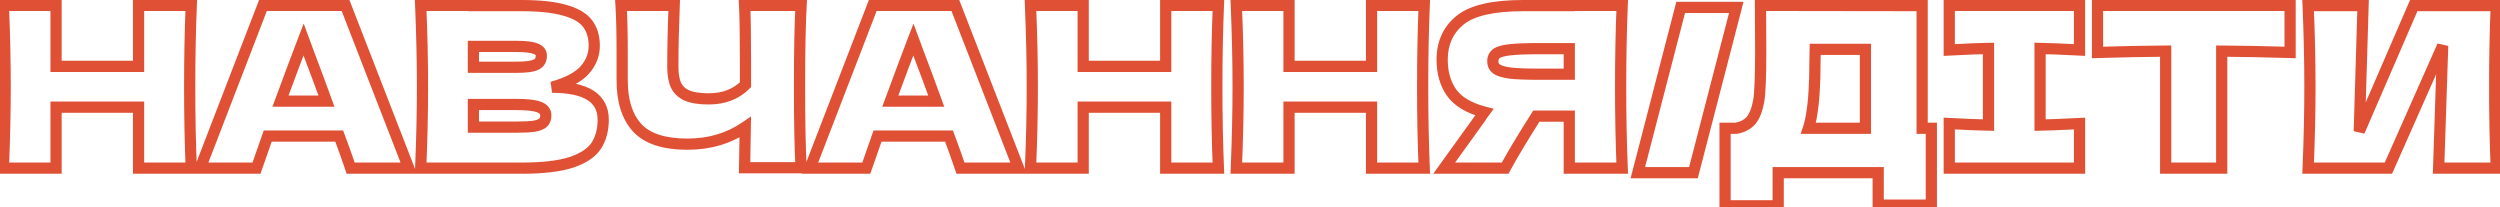 <?xml version="1.0" encoding="UTF-8"?> <svg xmlns="http://www.w3.org/2000/svg" width="446" height="37" viewBox="0 0 446 37" fill="none"> <path d="M34.12 0.959L35.119 1.001L35.162 -0.041H34.12V0.959ZM34.12 29.999V30.999H35.162L35.119 29.958L34.12 29.999ZM24.72 29.999H23.72V30.999H24.72V29.999ZM24.72 19.119H25.72V18.119H24.72V19.119ZM10 19.119V18.119H9V19.119H10ZM10 29.999V30.999H11V29.999H10ZM0.6 29.999L-0.399 29.958L-0.442 30.999H0.6V29.999ZM0.6 0.959V-0.041H-0.442L-0.399 1L0.6 0.959ZM10 0.959H11V-0.041H10V0.959ZM10 11.839H9V12.839H10V11.839ZM24.72 11.839V12.839H25.72V11.839H24.72ZM24.72 0.959V-0.041H23.72V0.959H24.72ZM33.121 0.918C32.934 5.44 32.84 10.294 32.84 15.479H34.84C34.84 10.318 34.933 5.492 35.119 1.001L33.121 0.918ZM32.84 15.479C32.84 20.664 32.934 25.518 33.121 30.041L35.119 29.958C34.933 25.467 34.84 20.641 34.84 15.479H32.84ZM34.12 28.999H24.72V30.999H34.12V28.999ZM25.72 29.999V19.119H23.72V29.999H25.72ZM24.72 18.119H10V20.119H24.72V18.119ZM9 19.119V29.999H11V19.119H9ZM10 28.999H0.6V30.999H10V28.999ZM1.599 30.041C1.813 24.855 1.92 20.002 1.92 15.479H-0.08C-0.08 19.97 -0.186 24.797 -0.399 29.958L1.599 30.041ZM1.92 15.479C1.92 10.957 1.813 6.103 1.599 0.918L-0.399 1C-0.186 6.162 -0.08 10.988 -0.08 15.479H1.92ZM0.6 1.959H10V-0.041H0.6V1.959ZM9 0.959V11.839H11V0.959H9ZM10 12.839H24.72V10.839H10V12.839ZM25.72 11.839V0.959H23.72V11.839H25.72ZM24.72 1.959H34.12V-0.041H24.72V1.959ZM62.559 29.999L61.61 30.316L61.838 30.999H62.559V29.999ZM60.519 24.279L61.456 23.93L61.214 23.279H60.519V24.279ZM47.759 24.279V23.279H47.049L46.815 23.949L47.759 24.279ZM45.759 29.999V30.999H46.468L46.703 30.329L45.759 29.999ZM35.719 29.999L34.786 29.639L34.261 30.999H35.719V29.999ZM46.919 0.959V-0.041H46.233L45.986 0.599L46.919 0.959ZM61.639 0.959L62.571 0.597L62.323 -0.041H61.639V0.959ZM72.919 29.999V30.999H74.38L73.851 29.637L72.919 29.999ZM58.239 18.039V19.039H59.664L59.179 17.699L58.239 18.039ZM55.119 9.639L54.181 9.986L54.184 9.995L55.119 9.639ZM54.159 7.039L55.097 6.693L54.178 4.204L53.225 6.68L54.159 7.039ZM50.039 18.039L49.101 17.693L48.603 19.039H50.039V18.039ZM63.507 29.683C62.996 28.148 62.312 26.23 61.456 23.93L59.581 24.628C60.433 26.916 61.108 28.811 61.61 30.316L63.507 29.683ZM60.519 23.279H47.759V25.279H60.519V23.279ZM46.815 23.949L44.815 29.669L46.703 30.329L48.703 24.609L46.815 23.949ZM45.759 28.999H35.719V30.999H45.759V28.999ZM36.652 30.359L47.852 1.319L45.986 0.599L34.786 29.639L36.652 30.359ZM46.919 1.959H61.639V-0.041H46.919V1.959ZM60.707 1.321L71.987 30.361L73.851 29.637L62.571 0.597L60.707 1.321ZM72.919 28.999H62.559V30.999H72.919V28.999ZM59.179 17.699C58.164 14.894 57.122 12.088 56.053 9.283L54.184 9.995C55.249 12.79 56.287 15.585 57.298 18.38L59.179 17.699ZM56.057 9.293L55.097 6.693L53.221 7.386L54.181 9.986L56.057 9.293ZM53.225 6.68C52.29 9.113 50.914 12.785 49.101 17.693L50.977 18.386C52.79 13.48 54.161 9.819 55.092 7.398L53.225 6.68ZM50.039 19.039H58.239V17.039H50.039V19.039ZM98.493 15.559L98.222 14.597L98.493 16.559V15.559ZM106.373 25.999L107.208 26.55L107.213 26.542L106.373 25.999ZM101.933 28.959L102.242 29.91L102.253 29.907L101.933 28.959ZM75.053 29.999L74.054 29.958L74.011 30.999H75.053V29.999ZM75.053 0.959V-0.041H74.011L74.054 1L75.053 0.959ZM84.453 0.959H85.453V-0.041H84.453V0.959ZM84.453 0.999H83.453V1.999H84.453V0.999ZM100.773 1.839L100.489 2.798L100.497 2.801L100.505 2.803L100.773 1.839ZM104.813 4.199L104.011 4.796L104.016 4.803L104.021 4.809L104.813 4.199ZM104.293 12.519L103.548 11.852L103.547 11.853L104.293 12.519ZM84.453 8.279V7.279H83.453V8.279H84.453ZM84.453 11.999H83.453V12.999H84.453V11.999ZM95.573 11.559L95.17 10.644L95.163 10.647L95.156 10.65L95.573 11.559ZM95.533 8.679L95.162 9.608L95.184 9.617L95.206 9.624L95.533 8.679ZM95.293 22.519L95.44 23.509L95.454 23.506L95.469 23.504L95.293 22.519ZM96.893 21.879L97.569 22.616L97.585 22.602L97.6 22.586L96.893 21.879ZM96.213 19.119L95.819 20.038L95.839 20.047L95.859 20.054L96.213 19.119ZM84.453 18.639V17.639H83.453V18.639H84.453ZM84.453 22.679H83.453V23.679H84.453V22.679ZM98.493 16.559C101.459 16.559 103.513 17.037 104.796 17.853C106.003 18.621 106.613 19.738 106.613 21.359H108.613C108.613 19.114 107.703 17.331 105.87 16.166C104.113 15.049 101.607 14.559 98.493 14.559V16.559ZM106.613 21.359C106.613 23.017 106.237 24.367 105.533 25.457L107.213 26.542C108.163 25.072 108.613 23.328 108.613 21.359H106.613ZM105.538 25.449C104.882 26.443 103.636 27.329 101.613 28.012L102.253 29.907C104.497 29.149 106.211 28.062 107.208 26.55L105.538 25.449ZM101.624 28.008C99.636 28.654 96.796 28.999 93.053 28.999V30.999C96.883 30.999 99.964 30.651 102.242 29.91L101.624 28.008ZM93.053 28.999H75.053V30.999H93.053V28.999ZM76.052 30.041C76.266 24.855 76.373 20.002 76.373 15.479H74.373C74.373 19.97 74.267 24.797 74.054 29.958L76.052 30.041ZM76.373 15.479C76.373 10.957 76.266 6.103 76.052 0.918L74.054 1C74.267 6.162 74.373 10.988 74.373 15.479H76.373ZM75.053 1.959H84.453V-0.041H75.053V1.959ZM83.453 0.959V0.999H85.453V0.959H83.453ZM84.453 1.999H92.973V-0.001H84.453V1.999ZM92.973 1.999C96.239 1.999 98.73 2.278 100.489 2.798L101.057 0.88C99.03 0.281 96.32 -0.001 92.973 -0.001V1.999ZM100.505 2.803C102.32 3.307 103.424 4.008 104.011 4.796L105.616 3.603C104.655 2.311 103.066 1.438 101.041 0.876L100.505 2.803ZM104.021 4.809C104.659 5.639 105.013 6.73 105.013 8.159H107.013C107.013 6.388 106.568 4.84 105.606 3.59L104.021 4.809ZM105.013 8.159C105.013 9.525 104.541 10.744 103.548 11.852L105.038 13.187C106.339 11.734 107.013 10.047 107.013 8.159H105.013ZM103.547 11.853C102.615 12.897 100.899 13.843 98.222 14.597L98.764 16.522C101.581 15.729 103.731 14.649 105.039 13.186L103.547 11.853ZM83.453 8.279V11.999H85.453V8.279H83.453ZM84.453 12.999H92.133V10.999H84.453V12.999ZM92.133 12.999C93.787 12.999 95.132 12.861 95.99 12.468L95.156 10.65C94.734 10.844 93.786 10.999 92.133 10.999V12.999ZM95.976 12.475C96.463 12.26 96.882 11.932 97.171 11.469C97.458 11.011 97.573 10.49 97.573 9.959H95.573C95.573 10.202 95.522 10.335 95.475 10.409C95.431 10.48 95.35 10.565 95.17 10.644L95.976 12.475ZM97.573 9.959C97.573 9.451 97.424 8.961 97.089 8.549C96.765 8.15 96.326 7.895 95.86 7.734L95.206 9.624C95.434 9.703 95.514 9.782 95.537 9.81C95.549 9.824 95.573 9.854 95.573 9.959H97.573ZM95.904 7.751C95.045 7.407 93.742 7.279 92.133 7.279V9.279C93.724 9.279 94.688 9.418 95.162 9.608L95.904 7.751ZM92.133 7.279H84.453V9.279H92.133V7.279ZM92.133 23.679C93.533 23.679 94.645 23.626 95.44 23.509L95.147 21.53C94.501 21.626 93.506 21.679 92.133 21.679V23.679ZM95.469 23.504C96.28 23.359 97.039 23.102 97.569 22.616L96.217 21.142C96.107 21.243 95.799 21.413 95.117 21.535L95.469 23.504ZM97.6 22.586C98.141 22.046 98.373 21.347 98.373 20.599H96.373C96.373 20.918 96.285 21.073 96.186 21.172L97.6 22.586ZM98.373 20.599C98.373 20.054 98.216 19.534 97.87 19.092C97.534 18.663 97.072 18.375 96.568 18.184L95.859 20.054C96.128 20.156 96.246 20.262 96.296 20.326C96.337 20.378 96.373 20.451 96.373 20.599H98.373ZM96.607 18.2C95.651 17.791 94.102 17.639 92.133 17.639V19.639C94.111 19.639 95.281 19.808 95.819 20.038L96.607 18.2ZM92.133 17.639H84.453V19.639H92.133V17.639ZM83.453 18.639V22.679H85.453V18.639H83.453ZM84.453 23.679H92.133V21.679H84.453V23.679ZM142.915 0.959L143.914 1.015L143.972 -0.041H142.915V0.959ZM142.915 29.919V30.919H143.972L143.914 29.864L142.915 29.919ZM132.835 29.919L131.835 29.903L131.819 30.919H132.835V29.919ZM132.955 22.679L133.955 22.696L133.987 20.761L132.39 21.854L132.955 22.679ZM113.675 22.799L112.939 23.476L112.944 23.481L113.675 22.799ZM110.795 0.959V-0.041H109.731L109.797 1.022L110.795 0.959ZM120.275 0.959L121.274 1L121.317 -0.041H120.275V0.959ZM120.595 15.199L119.684 15.611L119.689 15.623L119.695 15.635L120.595 15.199ZM122.555 17.039L122.152 17.954L122.161 17.958L122.555 17.039ZM132.995 15.119L133.702 15.826L133.995 15.534V15.119H132.995ZM132.835 0.959V-0.041H131.782L131.837 1.011L132.835 0.959ZM141.917 0.904C141.729 4.292 141.635 9.14 141.635 15.439H143.635C143.635 9.152 143.729 4.347 143.914 1.015L141.917 0.904ZM141.635 15.439C141.635 21.738 141.729 26.587 141.917 29.975L143.914 29.864C143.729 26.532 143.635 21.727 143.635 15.439H141.635ZM142.915 28.919H132.835V30.919H142.915V28.919ZM133.835 29.936L133.955 22.696L131.955 22.663L131.835 29.903L133.835 29.936ZM132.39 21.854C129.612 23.756 126.373 24.719 122.635 24.719V26.719C126.737 26.719 130.378 25.656 133.52 23.504L132.39 21.854ZM122.635 24.719C118.599 24.719 115.947 23.771 114.407 22.118L112.944 23.481C115.03 25.721 118.351 26.719 122.635 26.719V24.719ZM114.412 22.123C112.852 20.424 111.995 17.877 111.995 14.319H109.995C109.995 18.175 110.925 21.281 112.939 23.475L114.412 22.123ZM111.995 14.319V9.599H109.995V14.319H111.995ZM111.995 9.599C111.995 5.964 111.929 3.06 111.793 0.897L109.797 1.022C109.929 3.125 109.995 5.981 109.995 9.599H111.995ZM110.795 1.959H120.275V-0.041H110.795V1.959ZM119.276 0.918C119.116 4.85 119.035 8.517 119.035 11.919H121.035C121.035 8.548 121.115 4.909 121.274 1L119.276 0.918ZM119.035 11.919C119.035 13.357 119.23 14.607 119.684 15.611L121.507 14.788C121.213 14.139 121.035 13.202 121.035 11.919H119.035ZM119.695 15.635C120.207 16.693 121.046 17.467 122.152 17.954L122.959 16.124C122.251 15.812 121.784 15.359 121.495 14.764L119.695 15.635ZM122.161 17.958C123.273 18.435 124.721 18.639 126.435 18.639V16.639C124.843 16.639 123.704 16.444 122.949 16.12L122.161 17.958ZM126.435 18.639C129.355 18.639 131.809 17.72 133.702 15.826L132.288 14.412C130.821 15.879 128.902 16.639 126.435 16.639V18.639ZM133.995 15.119V11.199H131.995V15.119H133.995ZM133.995 11.199C133.995 6.425 133.942 2.989 133.834 0.907L131.837 1.011C131.942 3.036 131.995 6.427 131.995 11.199H133.995ZM132.835 1.959H142.915V-0.041H132.835V1.959ZM171.348 29.999L170.399 30.316L170.627 30.999H171.348V29.999ZM169.308 24.279L170.245 23.93L170.003 23.279H169.308V24.279ZM156.548 24.279V23.279H155.838L155.604 23.949L156.548 24.279ZM154.548 29.999V30.999H155.258L155.492 30.329L154.548 29.999ZM144.508 29.999L143.575 29.639L143.05 30.999H144.508V29.999ZM155.708 0.959V-0.041H155.022L154.775 0.599L155.708 0.959ZM170.428 0.959L171.36 0.597L171.112 -0.041H170.428V0.959ZM181.708 29.999V30.999H183.169L182.64 29.637L181.708 29.999ZM167.028 18.039V19.039H168.453L167.968 17.699L167.028 18.039ZM163.908 9.639L162.97 9.986L162.973 9.995L163.908 9.639ZM162.948 7.039L163.886 6.693L162.967 4.204L162.014 6.68L162.948 7.039ZM158.828 18.039L157.89 17.693L157.392 19.039H158.828V18.039ZM172.296 29.683C171.785 28.148 171.101 26.23 170.245 23.93L168.371 24.628C169.222 26.916 169.897 28.811 170.399 30.316L172.296 29.683ZM169.308 23.279H156.548V25.279H169.308V23.279ZM155.604 23.949L153.604 29.669L155.492 30.329L157.492 24.609L155.604 23.949ZM154.548 28.999H144.508V30.999H154.548V28.999ZM145.441 30.359L156.641 1.319L154.775 0.599L143.575 29.639L145.441 30.359ZM155.708 1.959H170.428V-0.041H155.708V1.959ZM169.496 1.321L180.776 30.361L182.64 29.637L171.36 0.597L169.496 1.321ZM181.708 28.999H171.348V30.999H181.708V28.999ZM167.968 17.699C166.953 14.894 165.911 12.088 164.842 9.283L162.973 9.995C164.038 12.79 165.076 15.585 166.087 18.38L167.968 17.699ZM164.846 9.293L163.886 6.693L162.01 7.386L162.97 9.986L164.846 9.293ZM162.014 6.68C161.079 9.113 159.703 12.785 157.89 17.693L159.766 18.386C161.579 13.48 162.95 9.819 163.881 7.398L162.014 6.68ZM158.828 19.039H167.028V17.039H158.828V19.039ZM217.362 0.959L218.361 1.001L218.404 -0.041H217.362V0.959ZM217.362 29.999V30.999H218.404L218.361 29.958L217.362 29.999ZM207.962 29.999H206.962V30.999H207.962V29.999ZM207.962 19.119H208.962V18.119H207.962V19.119ZM193.242 19.119V18.119H192.242V19.119H193.242ZM193.242 29.999V30.999H194.242V29.999H193.242ZM183.842 29.999L182.843 29.958L182.8 30.999H183.842V29.999ZM183.842 0.959V-0.041H182.8L182.843 1L183.842 0.959ZM193.242 0.959H194.242V-0.041H193.242V0.959ZM193.242 11.839H192.242V12.839H193.242V11.839ZM207.962 11.839V12.839H208.962V11.839H207.962ZM207.962 0.959V-0.041H206.962V0.959H207.962ZM216.363 0.918C216.176 5.44 216.082 10.294 216.082 15.479H218.082C218.082 10.318 218.175 5.492 218.361 1.001L216.363 0.918ZM216.082 15.479C216.082 20.664 216.176 25.518 216.363 30.041L218.361 29.958C218.175 25.467 218.082 20.641 218.082 15.479H216.082ZM217.362 28.999H207.962V30.999H217.362V28.999ZM208.962 29.999V19.119H206.962V29.999H208.962ZM207.962 18.119H193.242V20.119H207.962V18.119ZM192.242 19.119V29.999H194.242V19.119H192.242ZM193.242 28.999H183.842V30.999H193.242V28.999ZM184.841 30.041C185.055 24.855 185.162 20.002 185.162 15.479H183.162C183.162 19.97 183.056 24.797 182.843 29.958L184.841 30.041ZM185.162 15.479C185.162 10.957 185.055 6.103 184.841 0.918L182.843 1C183.056 6.162 183.162 10.988 183.162 15.479H185.162ZM183.842 1.959H193.242V-0.041H183.842V1.959ZM192.242 0.959V11.839H194.242V0.959H192.242ZM193.242 12.839H207.962V10.839H193.242V12.839ZM208.962 11.839V0.959H206.962V11.839H208.962ZM207.962 1.959H217.362V-0.041H207.962V1.959ZM254.081 0.959L255.08 1.001L255.123 -0.041H254.081V0.959ZM254.081 29.999V30.999H255.123L255.08 29.958L254.081 29.999ZM244.681 29.999H243.681V30.999H244.681V29.999ZM244.681 19.119H245.681V18.119H244.681V19.119ZM229.961 19.119V18.119H228.961V19.119H229.961ZM229.961 29.999V30.999H230.961V29.999H229.961ZM220.561 29.999L219.562 29.958L219.519 30.999H220.561V29.999ZM220.561 0.959V-0.041H219.519L219.562 1L220.561 0.959ZM229.961 0.959H230.961V-0.041H229.961V0.959ZM229.961 11.839H228.961V12.839H229.961V11.839ZM244.681 11.839V12.839H245.681V11.839H244.681ZM244.681 0.959V-0.041H243.681V0.959H244.681ZM253.082 0.918C252.894 5.44 252.801 10.294 252.801 15.479H254.801C254.801 10.318 254.894 5.492 255.08 1.001L253.082 0.918ZM252.801 15.479C252.801 20.664 252.894 25.518 253.082 30.041L255.08 29.958C254.894 25.467 254.801 20.641 254.801 15.479H252.801ZM254.081 28.999H244.681V30.999H254.081V28.999ZM245.681 29.999V19.119H243.681V29.999H245.681ZM244.681 18.119H229.961V20.119H244.681V18.119ZM228.961 19.119V29.999H230.961V19.119H228.961ZM229.961 28.999H220.561V30.999H229.961V28.999ZM221.56 30.041C221.774 24.855 221.881 20.002 221.881 15.479H219.881C219.881 19.97 219.775 24.797 219.562 29.958L221.56 30.041ZM221.881 15.479C221.881 10.957 221.774 6.103 221.56 0.918L219.562 1C219.775 6.162 219.881 10.988 219.881 15.479H221.881ZM220.561 1.959H229.961V-0.041H220.561V1.959ZM228.961 0.959V11.839H230.961V0.959H228.961ZM229.961 12.839H244.681V10.839H229.961V12.839ZM245.681 11.839V0.959H243.681V11.839H245.681ZM244.681 1.959H254.081V-0.041H244.681V1.959ZM289.4 0.959L290.399 1.001L290.442 -0.041H289.4V0.959ZM289.4 29.999V30.999H290.442L290.399 29.958L289.4 29.999ZM279.96 29.999H278.96V30.999H279.96V29.999ZM279.96 20.719H280.96V19.719H279.96V20.719ZM274.08 20.719V19.719H273.529L273.235 20.184L274.08 20.719ZM268.52 29.999V30.999H269.118L269.401 30.472L268.52 29.999ZM257.64 29.999L256.828 29.415L255.687 30.999H257.64V29.999ZM264.12 20.999L264.931 21.584L264.965 21.536L264.994 21.485L264.12 20.999ZM264.8 19.999L265.6 20.599L266.492 19.409L265.053 19.032L264.8 19.999ZM258.96 16.519L258.14 17.093L258.147 17.102L258.96 16.519ZM260.48 3.599L261.11 4.375L261.11 4.375L260.48 3.599ZM279.96 0.999V1.999H280.96V0.999H279.96ZM279.96 0.959V-0.041H278.96V0.959H279.96ZM279.96 13.239V14.239H280.96V13.239H279.96ZM279.96 8.679H280.96V7.679H279.96V8.679ZM269.36 8.879L269.473 9.873L269.473 9.873L269.36 8.879ZM266.96 9.559L266.36 8.759L266.36 8.759L266.96 9.559ZM267 12.319L267.576 11.502L267.576 11.502L267 12.319ZM269.4 13.039L269.261 14.03L269.274 14.031L269.287 14.033L269.4 13.039ZM288.401 0.918C288.213 5.44 288.12 10.294 288.12 15.479H290.12C290.12 10.318 290.213 5.492 290.399 1.001L288.401 0.918ZM288.12 15.479C288.12 20.664 288.213 25.518 288.401 30.041L290.399 29.958C290.213 25.467 290.12 20.641 290.12 15.479H288.12ZM289.4 28.999H279.96V30.999H289.4V28.999ZM280.96 29.999V20.719H278.96V29.999H280.96ZM279.96 19.719H274.08V21.719H279.96V19.719ZM273.235 20.184C270.698 24.19 268.829 27.307 267.639 29.526L269.401 30.472C270.557 28.318 272.395 25.249 274.925 21.254L273.235 20.184ZM268.52 28.999H257.64V30.999H268.52V28.999ZM258.451 30.584L264.931 21.584L263.308 20.415L256.828 29.415L258.451 30.584ZM264.994 21.485C265.093 21.306 265.287 21.017 265.6 20.599L264 19.399C263.673 19.835 263.413 20.212 263.246 20.514L264.994 21.485ZM265.053 19.032C262.435 18.346 260.734 17.279 259.773 15.937L258.147 17.102C259.478 18.96 261.671 20.213 264.546 20.967L265.053 19.032ZM259.779 15.946C258.797 14.543 258.28 12.793 258.28 10.639H256.28C256.28 13.125 256.882 15.295 258.14 17.093L259.779 15.946ZM258.28 10.639C258.28 7.954 259.23 5.903 261.11 4.375L259.849 2.823C257.462 4.762 256.28 7.405 256.28 10.639H258.28ZM261.11 4.375C262.96 2.872 266.415 1.999 271.76 1.999V-0.001C266.331 -0.001 262.266 0.859 259.849 2.823L261.11 4.375ZM271.76 1.999H279.96V-0.001H271.76V1.999ZM280.96 0.999V0.959H278.96V0.999H280.96ZM279.96 1.959H289.4V-0.041H279.96V1.959ZM280.96 13.239V8.679H278.96V13.239H280.96ZM279.96 7.679H274.56V9.679H279.96V7.679ZM274.56 7.679C272.257 7.679 270.478 7.746 269.247 7.886L269.473 9.873C270.588 9.746 272.276 9.679 274.56 9.679V7.679ZM269.247 7.886C268.063 8.02 267.02 8.264 266.36 8.759L267.56 10.359C267.753 10.215 268.309 10.005 269.473 9.873L269.247 7.886ZM266.36 8.759C265.654 9.289 265.32 10.054 265.32 10.919H267.32C267.32 10.611 267.413 10.47 267.56 10.359L266.36 8.759ZM265.32 10.919C265.32 11.818 265.673 12.607 266.423 13.136L267.576 11.502C267.419 11.392 267.32 11.248 267.32 10.919H265.32ZM266.423 13.136C267.085 13.604 268.093 13.867 269.261 14.03L269.538 12.049C268.413 11.892 267.821 11.675 267.576 11.502L266.423 13.136ZM269.287 14.033C270.518 14.173 272.283 14.239 274.56 14.239V12.239C272.303 12.239 270.629 12.172 269.513 12.046L269.287 14.033ZM274.56 14.239H279.96V12.239H274.56V14.239ZM302.112 30.799V31.799H302.886L303.08 31.05L302.112 30.799ZM292.192 30.799L291.224 30.548L290.9 31.799H292.192V30.799ZM299.832 1.319V0.319H299.058L298.864 1.068L299.832 1.319ZM309.752 1.319L310.72 1.57L311.044 0.319H309.752V1.319ZM302.112 29.799H292.192V31.799H302.112V29.799ZM293.16 31.05L300.8 1.57L298.864 1.068L291.224 30.548L293.16 31.05ZM299.832 2.319H309.752V0.319H299.832V2.319ZM308.784 1.068L301.144 30.548L303.08 31.05L310.72 1.57L308.784 1.068ZM342.91 22.879H341.91V23.879H342.91V22.879ZM344.55 22.879H345.55V21.879H344.55V22.879ZM344.55 36.599V37.599H345.55V36.599H344.55ZM335.07 36.599H334.07V37.599H335.07V36.599ZM335.07 30.799H336.07V29.799H335.07V30.799ZM317.23 30.799V29.799H316.23V30.799H317.23ZM317.23 36.719V37.719H318.23V36.719H317.23ZM307.75 36.719H306.75V37.719H307.75V36.719ZM307.75 22.879V21.879H306.75V22.879H307.75ZM309.75 22.879V23.879H309.842L309.933 23.862L309.75 22.879ZM312.39 21.479L311.629 20.831L311.629 20.831L312.39 21.479ZM313.75 18.039L314.733 18.223L314.734 18.22L313.75 18.039ZM314.11 9.119L315.11 9.119L315.11 9.114L314.11 9.119ZM314.07 0.959L314.071 -0.041L313.065 -0.042L313.07 0.964L314.07 0.959ZM342.91 0.999H343.91V0.001L342.911 -0.001L342.91 0.999ZM323.07 21.159L324.048 21.369L324.051 21.354L324.054 21.34L323.07 21.159ZM322.63 22.879L321.681 22.563L321.243 23.879H322.63V22.879ZM332.79 22.879V23.879H333.79V22.879H332.79ZM332.79 8.799H333.79V7.799H332.79V8.799ZM323.83 8.799V7.799H322.847L322.83 8.782L323.83 8.799ZM323.79 11.119L322.79 11.102L322.79 11.111V11.119H323.79ZM323.63 16.479L322.632 16.41L322.632 16.419L322.631 16.427L323.63 16.479ZM342.91 23.879H344.55V21.879H342.91V23.879ZM343.55 22.879V36.599H345.55V22.879H343.55ZM344.55 35.599H335.07V37.599H344.55V35.599ZM336.07 36.599V30.799H334.07V36.599H336.07ZM335.07 29.799H317.23V31.799H335.07V29.799ZM316.23 30.799V36.719H318.23V30.799H316.23ZM317.23 35.719H307.75V37.719H317.23V35.719ZM308.75 36.719V22.879H306.75V36.719H308.75ZM307.75 23.879H309.75V21.879H307.75V23.879ZM309.933 23.862C311.251 23.617 312.357 23.06 313.151 22.128L311.629 20.831C311.196 21.338 310.542 21.715 309.567 21.896L309.933 23.862ZM313.151 22.128C313.931 21.212 314.427 19.863 314.733 18.223L312.767 17.856C312.486 19.362 312.075 20.306 311.629 20.831L313.151 22.128ZM314.734 18.22C314.993 16.806 315.11 13.734 315.11 9.119H313.11C313.11 13.785 312.987 16.66 312.766 17.859L314.734 18.22ZM315.11 9.114L315.07 0.954L313.07 0.964L313.11 9.124L315.11 9.114ZM314.069 1.959L342.909 1.999L342.911 -0.001L314.071 -0.041L314.069 1.959ZM341.91 0.999V22.879H343.91V0.999H341.91ZM322.092 20.95C321.935 21.684 321.797 22.215 321.681 22.563L323.579 23.195C323.729 22.743 323.885 22.128 324.048 21.369L322.092 20.95ZM322.63 23.879H332.79V21.879H322.63V23.879ZM333.79 22.879V8.799H331.79V22.879H333.79ZM332.79 7.799H323.83V9.799H332.79V7.799ZM322.83 8.782L322.79 11.102L324.79 11.136L324.83 8.816L322.83 8.782ZM322.79 11.119C322.79 13.13 322.737 14.892 322.632 16.41L324.628 16.548C324.736 14.973 324.79 13.162 324.79 11.119H322.79ZM322.631 16.427C322.554 17.901 322.373 19.418 322.086 20.979L324.054 21.34C324.354 19.7 324.546 18.098 324.629 16.532L322.631 16.427ZM370.988 8.919L370.938 9.918L371.988 9.971V8.919H370.988ZM363.948 8.639L363.966 7.639L362.948 7.622V8.639H363.948ZM363.948 22.319H362.948V23.337L363.966 23.319L363.948 22.319ZM370.988 22.039H371.988V20.987L370.938 21.041L370.988 22.039ZM370.988 29.999V30.999H371.988V29.999H370.988ZM347.748 29.999H346.748V30.999H347.748V29.999ZM347.748 22.039L347.801 21.041L346.748 20.986V22.039H347.748ZM354.748 22.319L354.732 23.319L355.748 23.336V22.319H354.748ZM354.748 8.639H355.748V7.622L354.732 7.639L354.748 8.639ZM347.748 8.919H346.748V9.973L347.801 9.918L347.748 8.919ZM347.748 0.959V-0.041H346.748V0.959H347.748ZM370.988 0.959H371.988V-0.041H370.988V0.959ZM371.039 7.921C367.864 7.76 365.503 7.666 363.966 7.639L363.931 9.639C365.434 9.665 367.767 9.758 370.938 9.918L371.039 7.921ZM362.948 8.639V22.319H364.948V8.639H362.948ZM363.966 23.319C365.53 23.292 367.89 23.198 371.039 23.038L370.938 21.041C367.793 21.2 365.46 21.293 363.931 21.319L363.966 23.319ZM369.988 22.039V29.999H371.988V22.039H369.988ZM370.988 28.999H347.748V30.999H370.988V28.999ZM348.748 29.999V22.039H346.748V29.999H348.748ZM347.696 23.038C350.766 23.198 353.114 23.292 354.732 23.319L354.765 21.319C353.183 21.293 350.864 21.201 347.801 21.041L347.696 23.038ZM355.748 22.319V8.639H353.748V22.319H355.748ZM354.732 7.639C353.114 7.666 350.766 7.76 347.696 7.921L347.801 9.918C350.864 9.758 353.183 9.665 354.765 9.639L354.732 7.639ZM348.748 8.919V0.959H346.748V8.919H348.748ZM347.748 1.959H370.988V-0.041H347.748V1.959ZM369.988 0.959V8.919H371.988V0.959H369.988ZM408.554 9.359L408.522 10.359L409.554 10.392V9.359H408.554ZM396.354 9.119L396.361 8.119L395.354 8.112V9.119H396.354ZM396.354 29.999V30.999H397.354V29.999H396.354ZM386.354 29.999H385.354V30.999H386.354V29.999ZM386.354 9.119H387.354V8.113L386.347 8.119L386.354 9.119ZM374.194 9.359H373.194V10.392L374.226 10.359L374.194 9.359ZM374.194 0.959V-0.041H373.194V0.959H374.194ZM408.554 0.959H409.554V-0.041H408.554V0.959ZM408.586 8.36C404.391 8.226 400.316 8.146 396.361 8.119L396.347 10.119C400.285 10.146 404.343 10.226 408.522 10.359L408.586 8.36ZM395.354 9.119V29.999H397.354V9.119H395.354ZM396.354 28.999H386.354V30.999H396.354V28.999ZM387.354 29.999V9.119H385.354V29.999H387.354ZM386.347 8.119C382.365 8.146 378.303 8.226 374.162 8.36L374.226 10.359C378.351 10.226 382.396 10.146 386.36 10.119L386.347 8.119ZM375.194 9.359V0.959H373.194V9.359H375.194ZM374.194 1.959H408.554V-0.041H374.194V1.959ZM407.554 0.959V9.359H409.554V0.959H407.554ZM421.572 0.999L422.571 1.03L422.603 -0.001H421.572V0.999ZM420.892 23.439L419.892 23.409L421.809 23.837L420.892 23.439ZM430.612 0.999V-0.001H429.955L429.694 0.602L430.612 0.999ZM445.332 0.999L446.331 1.041L446.374 -0.001H445.332V0.999ZM445.332 29.999V30.999H446.374L446.331 29.958L445.332 29.999ZM435.052 29.999L434.052 29.966L434.018 30.999H435.052V29.999ZM435.772 8.159L436.771 8.192L434.858 7.754L435.772 8.159ZM426.092 29.999V30.999H426.742L427.006 30.404L426.092 29.999ZM411.772 29.999L410.773 29.958L410.73 30.999H411.772V29.999ZM411.772 0.999V-0.001H410.73L410.773 1.04L411.772 0.999ZM420.572 0.969L419.892 23.409L421.891 23.47L422.571 1.03L420.572 0.969ZM421.809 23.837L431.529 1.397L429.694 0.602L419.974 23.042L421.809 23.837ZM430.612 1.999H445.332V-0.001H430.612V1.999ZM444.333 0.958C444.145 5.48 444.052 10.321 444.052 15.479H446.052C446.052 10.345 446.145 5.532 446.331 1.041L444.333 0.958ZM444.052 15.479C444.052 20.664 444.145 25.518 444.333 30.041L446.331 29.958C446.145 25.467 446.052 20.641 446.052 15.479H444.052ZM445.332 28.999H435.052V30.999H445.332V28.999ZM436.051 30.032L436.771 8.192L434.772 8.126L434.052 29.966L436.051 30.032ZM434.858 7.754L425.178 29.594L427.006 30.404L436.686 8.564L434.858 7.754ZM426.092 28.999H411.772V30.999H426.092V28.999ZM412.771 30.041C412.985 24.855 413.092 20.002 413.092 15.479H411.092C411.092 19.97 410.986 24.797 410.773 29.958L412.771 30.041ZM413.092 15.479C413.092 10.984 412.985 6.143 412.771 0.958L410.773 1.04C410.986 6.202 411.092 11.015 411.092 15.479H413.092ZM411.772 1.999H421.572V-0.001H411.772V1.999Z" fill="#E05035"></path> </svg> 